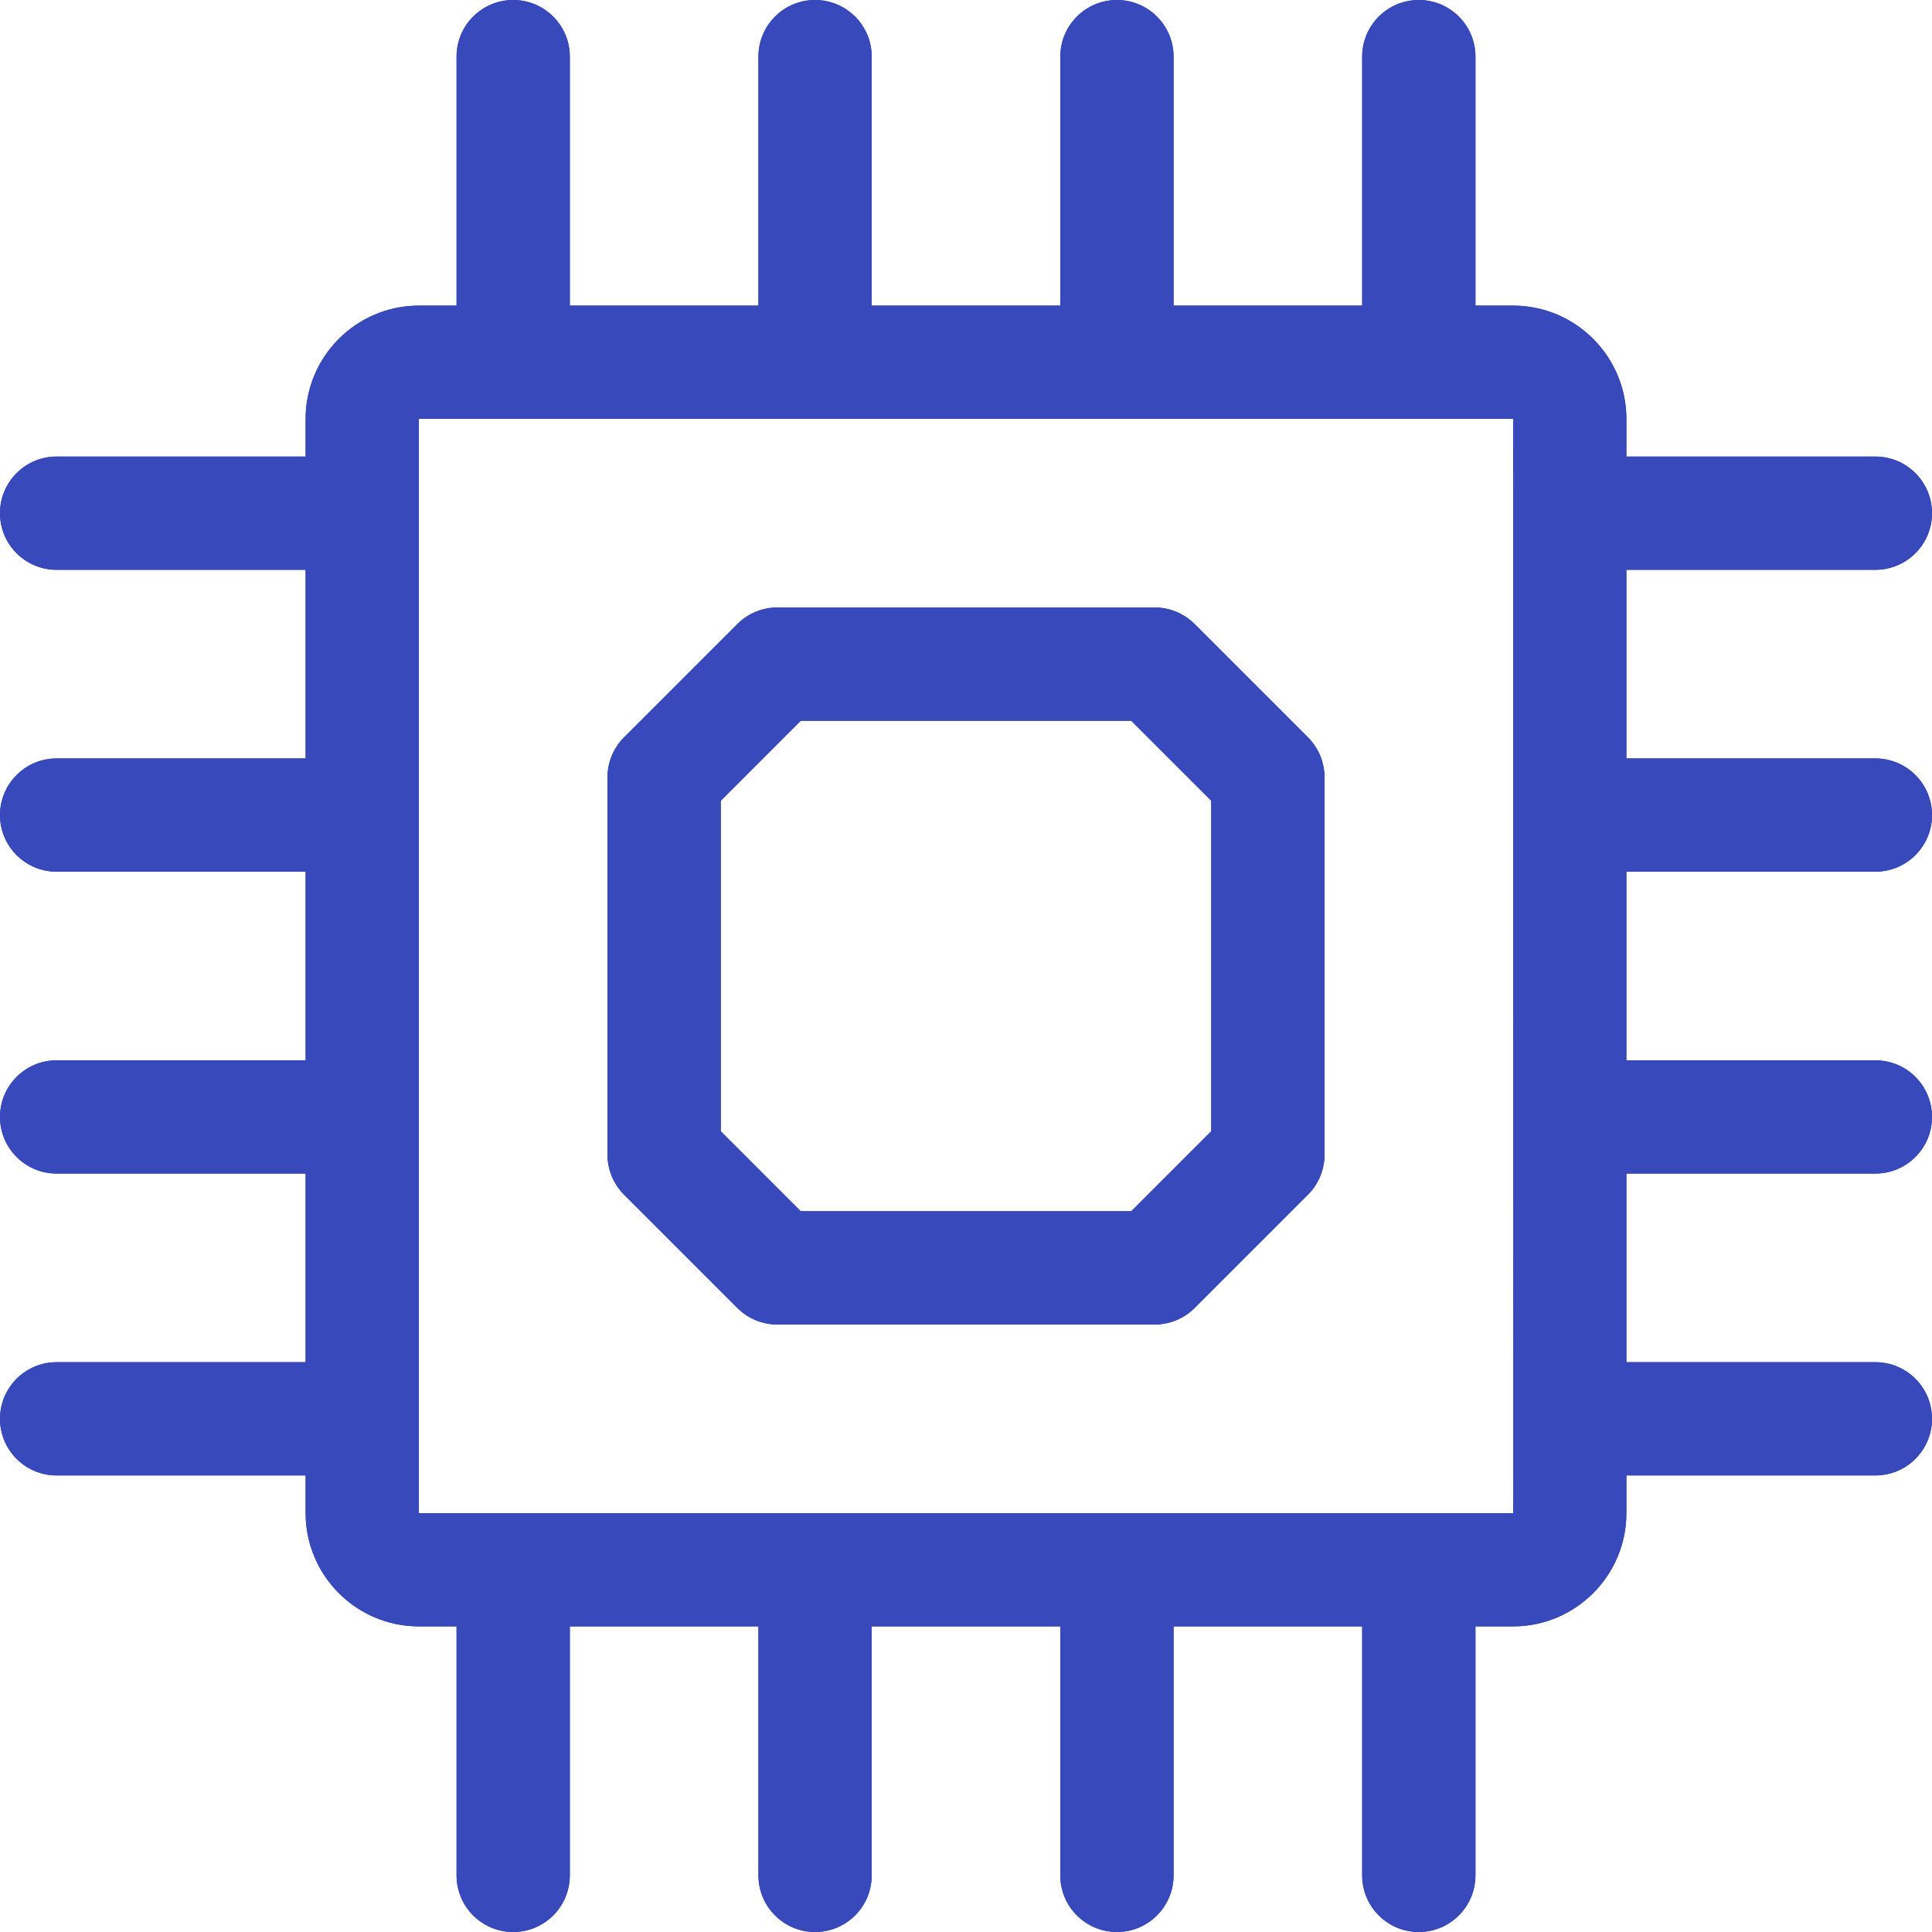 <svg width="32" height="32" viewBox="0 0 32 32" fill="none" xmlns="http://www.w3.org/2000/svg">
<path d="M31.062 14.438C31.58 14.438 32 14.018 32 13.5C32 12.982 31.58 12.562 31.062 12.562H26.938V9.438H31.062C31.58 9.438 32 9.018 32 8.5C32 7.982 31.58 7.562 31.062 7.562H26.938V6.938C26.938 5.904 26.096 5.062 25.062 5.062H24.438V0.938C24.438 0.42 24.018 0 23.5 0C22.982 0 22.562 0.42 22.562 0.938V5.062H19.438V0.938C19.438 0.42 19.018 0 18.5 0C17.982 0 17.562 0.42 17.562 0.938V5.062H14.438V0.938C14.438 0.42 14.018 0 13.5 0C12.982 0 12.562 0.42 12.562 0.938V5.062H9.438V0.938C9.438 0.42 9.018 0 8.5 0C7.982 0 7.562 0.42 7.562 0.938V5.062H6.938C5.904 5.062 5.062 5.904 5.062 6.938V7.562H0.938C0.42 7.562 0 7.982 0 8.5C0 9.018 0.42 9.438 0.938 9.438H5.062V12.562H0.938C0.42 12.562 0 12.982 0 13.5C0 14.018 0.42 14.438 0.938 14.438H5.062V17.562H0.938C0.42 17.562 0 17.982 0 18.5C0 19.018 0.42 19.438 0.938 19.438H5.062V22.562H0.938C0.42 22.562 0 22.982 0 23.5C0 24.018 0.42 24.438 0.938 24.438H5.062V25.062C5.062 26.096 5.904 26.938 6.938 26.938H7.562V31.062C7.562 31.58 7.982 32 8.5 32C9.018 32 9.438 31.58 9.438 31.062V26.938H12.562V31.062C12.562 31.58 12.982 32 13.5 32C14.018 32 14.438 31.58 14.438 31.062V26.938H17.562V31.062C17.562 31.58 17.982 32 18.5 32C19.018 32 19.438 31.58 19.438 31.062V26.938H22.562V31.062C22.562 31.58 22.982 32 23.5 32C24.018 32 24.438 31.58 24.438 31.062V26.938H25.062C26.096 26.938 26.938 26.096 26.938 25.062V24.438H31.062C31.58 24.438 32 24.018 32 23.5C32 22.982 31.58 22.562 31.062 22.562H26.938V19.438H31.062C31.58 19.438 32 19.018 32 18.5C32 17.982 31.58 17.562 31.062 17.562H26.938V14.438H31.062ZM25.062 25.062H6.938V6.938H25.062C25.064 25.566 25.069 25.062 25.062 25.062Z" fill="#2B398F"/>
<path d="M31.062 14.438C31.58 14.438 32 14.018 32 13.5C32 12.982 31.58 12.562 31.062 12.562H26.938V9.438H31.062C31.58 9.438 32 9.018 32 8.5C32 7.982 31.58 7.562 31.062 7.562H26.938V6.938C26.938 5.904 26.096 5.062 25.062 5.062H24.438V0.938C24.438 0.42 24.018 0 23.5 0C22.982 0 22.562 0.42 22.562 0.938V5.062H19.438V0.938C19.438 0.42 19.018 0 18.5 0C17.982 0 17.562 0.42 17.562 0.938V5.062H14.438V0.938C14.438 0.42 14.018 0 13.5 0C12.982 0 12.562 0.42 12.562 0.938V5.062H9.438V0.938C9.438 0.42 9.018 0 8.5 0C7.982 0 7.562 0.42 7.562 0.938V5.062H6.938C5.904 5.062 5.062 5.904 5.062 6.938V7.562H0.938C0.42 7.562 0 7.982 0 8.5C0 9.018 0.42 9.438 0.938 9.438H5.062V12.562H0.938C0.42 12.562 0 12.982 0 13.5C0 14.018 0.42 14.438 0.938 14.438H5.062V17.562H0.938C0.42 17.562 0 17.982 0 18.5C0 19.018 0.42 19.438 0.938 19.438H5.062V22.562H0.938C0.42 22.562 0 22.982 0 23.5C0 24.018 0.42 24.438 0.938 24.438H5.062V25.062C5.062 26.096 5.904 26.938 6.938 26.938H7.562V31.062C7.562 31.58 7.982 32 8.5 32C9.018 32 9.438 31.58 9.438 31.062V26.938H12.562V31.062C12.562 31.58 12.982 32 13.5 32C14.018 32 14.438 31.58 14.438 31.062V26.938H17.562V31.062C17.562 31.58 17.982 32 18.5 32C19.018 32 19.438 31.58 19.438 31.062V26.938H22.562V31.062C22.562 31.58 22.982 32 23.5 32C24.018 32 24.438 31.58 24.438 31.062V26.938H25.062C26.096 26.938 26.938 26.096 26.938 25.062V24.438H31.062C31.58 24.438 32 24.018 32 23.5C32 22.982 31.58 22.562 31.062 22.562H26.938V19.438H31.062C31.58 19.438 32 19.018 32 18.5C32 17.982 31.58 17.562 31.062 17.562H26.938V14.438H31.062ZM25.062 25.062H6.938V6.938H25.062C25.064 25.566 25.069 25.062 25.062 25.062Z" fill="#3749BB"/>
<path d="M19.788 10.337C19.612 10.161 19.374 10.062 19.125 10.062H12.875C12.626 10.062 12.388 10.161 12.212 10.337L10.337 12.212C10.161 12.388 10.062 12.626 10.062 12.875V19.125C10.062 19.374 10.161 19.612 10.337 19.788L12.212 21.663C12.388 21.839 12.626 21.938 12.875 21.938H19.125C19.374 21.938 19.612 21.839 19.788 21.663L21.663 19.788C21.839 19.612 21.938 19.374 21.938 19.125V12.875C21.938 12.626 21.839 12.388 21.663 12.212L19.788 10.337ZM20.062 18.737L18.737 20.062H13.263L11.938 18.737V13.263L13.263 11.938H18.737L20.062 13.263V18.737Z" fill="#2B398F"/>
<path d="M19.788 10.337C19.612 10.161 19.374 10.062 19.125 10.062H12.875C12.626 10.062 12.388 10.161 12.212 10.337L10.337 12.212C10.161 12.388 10.062 12.626 10.062 12.875V19.125C10.062 19.374 10.161 19.612 10.337 19.788L12.212 21.663C12.388 21.839 12.626 21.938 12.875 21.938H19.125C19.374 21.938 19.612 21.839 19.788 21.663L21.663 19.788C21.839 19.612 21.938 19.374 21.938 19.125V12.875C21.938 12.626 21.839 12.388 21.663 12.212L19.788 10.337ZM20.062 18.737L18.737 20.062H13.263L11.938 18.737V13.263L13.263 11.938H18.737L20.062 13.263V18.737Z" fill="#3749BB"/>
</svg>
